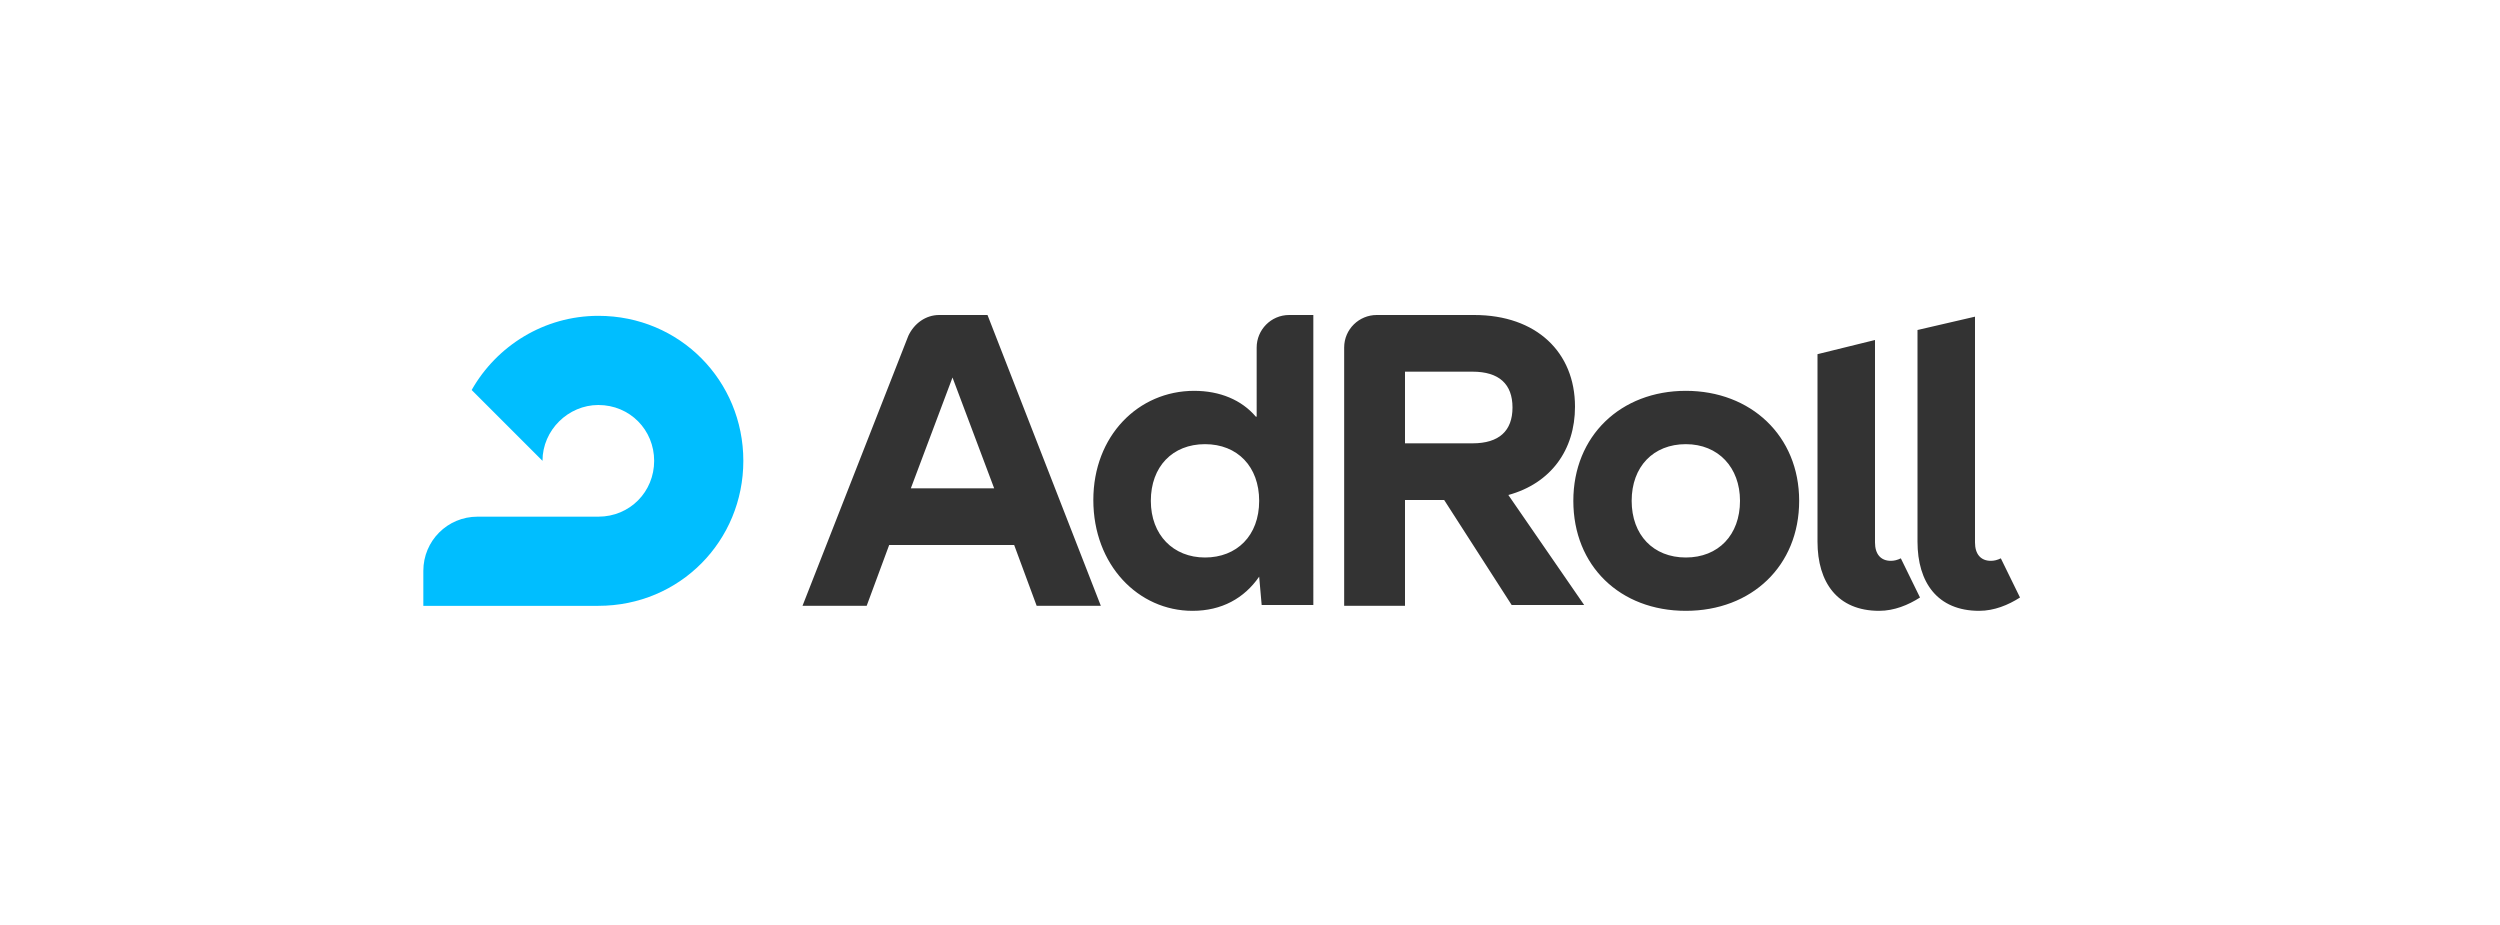 <?xml version="1.0" encoding="utf-8"?>
<!-- Generator: Adobe Illustrator 26.3.1, SVG Export Plug-In . SVG Version: 6.00 Build 0)  -->
<svg version="1.1" id="Layer_1" xmlns="http://www.w3.org/2000/svg" xmlns:xlink="http://www.w3.org/1999/xlink" x="0px" y="0px"
	 viewBox="0 0 300 111" style="enable-background:new 0 0 300 111;" xml:space="preserve">
<style type="text/css">
	.st0{fill:#00BEFF;}
	.st1{fill:#333333;}
</style>
<g>
	<path class="st0" d="M89.2,55.3c0-9.6-7.6-17.4-17.4-17.4c-6.5,0-12.2,3.6-15.2,8.9l8.5,8.5c0-3.7,3.1-6.7,6.7-6.7
		c3.8,0,6.7,3,6.7,6.7S75.6,62,71.8,62l0,0H57.3c-3.6,0-6.5,2.9-6.5,6.5v4.2h21C81.6,72.7,89.2,64.9,89.2,55.3"/>
	<path class="st1" d="M168.6,53.2h8.1c3.2,0,4.8-1.5,4.8-4.3s-1.6-4.3-4.8-4.3h-8.1V53.2z M173.3,60h-4.7v12.7h-7.3v-31
		c0-2.2,1.8-3.9,3.9-3.9h11.7c7.5,0,12.1,4.5,12.1,11c0,5.2-2.9,9.2-8,10.6l9.1,13.2h-8.7L173.3,60z M242.4,71.7
		c-1.4,0.9-3.1,1.6-4.9,1.6c-5,0-7.4-3.4-7.4-8.3V39.6L237,38v27.1c0,1.4,0.7,2.2,1.9,2.2c0.4,0,0.8-0.1,1.2-0.3L242.4,71.7z
		 M230.4,71.7c-1.4,0.9-3.1,1.6-4.9,1.6c-5,0-7.4-3.4-7.4-8.3V42.5l6.9-1.7v24.3c0,1.4,0.7,2.2,1.9,2.2c0.4,0,0.8-0.1,1.2-0.3
		L230.4,71.7z M208.8,60.1c0-4-2.6-6.8-6.5-6.8s-6.5,2.7-6.5,6.8s2.6,6.8,6.5,6.8S208.8,64.2,208.8,60.1 M188.8,60.1
		c0-7.8,5.7-13.2,13.5-13.2s13.6,5.4,13.6,13.2s-5.7,13.2-13.6,13.2C194.4,73.3,188.8,67.9,188.8,60.1 M109.3,58.6l5-13.3l5,13.3
		H109.3z M109,40.3L96.3,72.7h7.7l2.7-7.3h15l2.7,7.3h7.7l-13.6-34.9h-5.8C111.1,37.8,109.7,38.8,109,40.3 M144.6,66.9
		c-3.8,0-6.5-2.7-6.5-6.8s2.6-6.8,6.5-6.8s6.5,2.7,6.5,6.8C151.1,64.3,148.4,66.9,144.6,66.9 M150.7,50c-1.7-2-4.3-3.1-7.4-3.1
		c-6.7,0-12.1,5.4-12.1,13.1c0,7.8,5.4,13.3,11.9,13.3c3.5,0,6.2-1.5,8-4.1l0.3,3.4h6.2V37.8h-2.9c-2.2,0-3.9,1.8-3.9,3.9V50H150.7z
		"/>
</g>
</svg>
